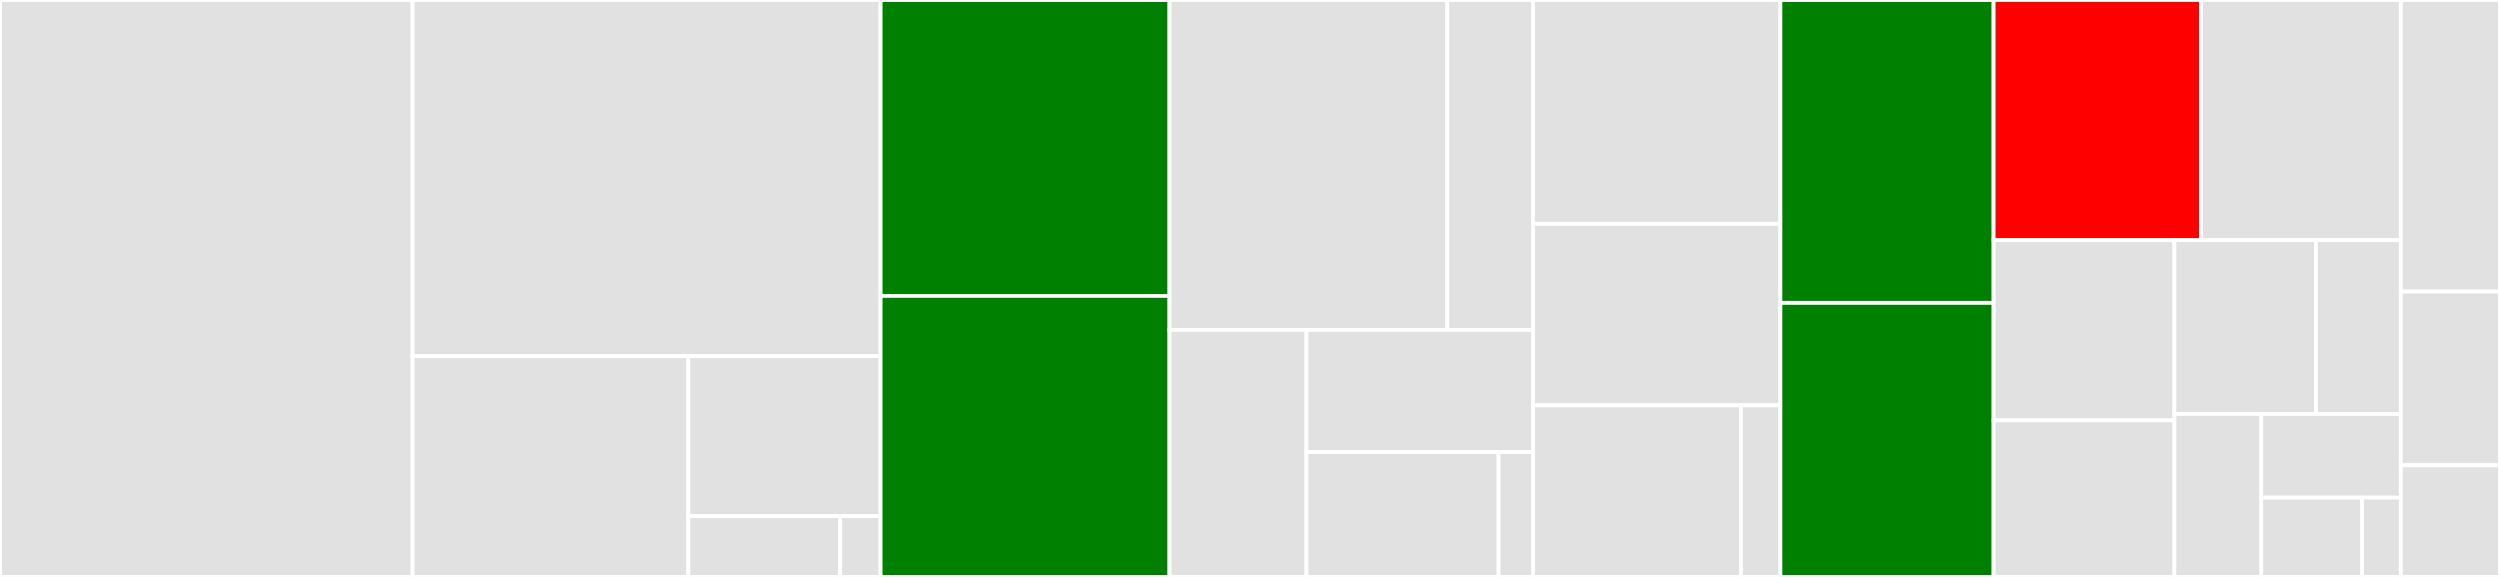 <svg baseProfile="full" width="650" height="150" viewBox="0 0 650 150" version="1.1"
xmlns="http://www.w3.org/2000/svg" xmlns:ev="http://www.w3.org/2001/xml-events"
xmlns:xlink="http://www.w3.org/1999/xlink">

<rect x="0" y="0" width="650" height="150" fill="#333333" stroke="none"/>

<style>rect.s{mask:url(#mask);}</style>
<defs>
  <pattern id="white" width="4" height="4" patternUnits="userSpaceOnUse" patternTransform="rotate(45)">
    <rect width="2" height="2" transform="translate(0,0)" fill="white"></rect>
  </pattern>
  <mask id="mask">
    <rect x="0" y="0" width="100%" height="100%" fill="url(#white)"></rect>
  </mask>
</defs>

<rect x="0" y="0" width="107.271" height="150.0" fill="#e1e1e1" stroke="white" stroke-width="1" class=" tooltipped" data-content="internal/app/configurable.go"><title>internal/app/configurable.go</title></rect>
<rect x="107.271" y="0" width="121.684" height="92.597" fill="#e1e1e1" stroke="white" stroke-width="1" class=" tooltipped" data-content="internal/app/service.go"><title>internal/app/service.go</title></rect>
<rect x="107.271" y="92.597" width="71.707" height="57.403" fill="#e1e1e1" stroke="white" stroke-width="1" class=" tooltipped" data-content="internal/app/configupdates.go"><title>internal/app/configupdates.go</title></rect>
<rect x="178.978" y="92.597" width="49.978" height="41.597" fill="#e1e1e1" stroke="white" stroke-width="1" class=" tooltipped" data-content="internal/app/triggerfactory.go"><title>internal/app/triggerfactory.go</title></rect>
<rect x="178.978" y="134.193" width="39.456" height="15.807" fill="#e1e1e1" stroke="white" stroke-width="1" class=" tooltipped" data-content="internal/app/backgroundpublisher.go"><title>internal/app/backgroundpublisher.go</title></rect>
<rect x="218.434" y="134.193" width="10.522" height="15.807" fill="#e1e1e1" stroke="white" stroke-width="1" class=" tooltipped" data-content="internal/app/backgroundmessage.go"><title>internal/app/backgroundmessage.go</title></rect>
<rect x="228.955" y="0" width="75.117" height="76.937" fill="green" stroke="white" stroke-width="1" class=" tooltipped" data-content="internal/runtime/runtime.go"><title>internal/runtime/runtime.go</title></rect>
<rect x="228.955" y="76.937" width="75.117" height="73.063" fill="green" stroke="white" stroke-width="1" class=" tooltipped" data-content="internal/runtime/storeforward.go"><title>internal/runtime/storeforward.go</title></rect>
<rect x="304.072" y="0" width="72.223" height="85.777" fill="#e1e1e1" stroke="white" stroke-width="1" class=" tooltipped" data-content="internal/trigger/messagebus/messaging.go"><title>internal/trigger/messagebus/messaging.go</title></rect>
<rect x="376.296" y="0" width="22.297" height="85.777" fill="#e1e1e1" stroke="white" stroke-width="1" class=" tooltipped" data-content="internal/trigger/http/rest.go"><title>internal/trigger/http/rest.go</title></rect>
<rect x="304.072" y="85.777" width="35.607" height="64.223" fill="#e1e1e1" stroke="white" stroke-width="1" class=" tooltipped" data-content="internal/bootstrap/handlers/version.go"><title>internal/bootstrap/handlers/version.go</title></rect>
<rect x="339.679" y="85.777" width="58.913" height="31.759" fill="#e1e1e1" stroke="white" stroke-width="1" class=" tooltipped" data-content="internal/bootstrap/handlers/clients.go"><title>internal/bootstrap/handlers/clients.go</title></rect>
<rect x="339.679" y="117.536" width="49.948" height="32.464" fill="#e1e1e1" stroke="white" stroke-width="1" class=" tooltipped" data-content="internal/bootstrap/handlers/storeclient.go"><title>internal/bootstrap/handlers/storeclient.go</title></rect>
<rect x="389.628" y="117.536" width="8.965" height="32.464" fill="#e1e1e1" stroke="white" stroke-width="1" class=" tooltipped" data-content="internal/bootstrap/handlers/telemetry.go"><title>internal/bootstrap/handlers/telemetry.go</title></rect>
<rect x="398.593" y="0" width="64.307" height="58.19" fill="#e1e1e1" stroke="white" stroke-width="1" class=" tooltipped" data-content="internal/appfunction/context.go"><title>internal/appfunction/context.go</title></rect>
<rect x="398.593" y="58.19" width="64.307" height="47.198" fill="#e1e1e1" stroke="white" stroke-width="1" class=" tooltipped" data-content="internal/store/db/redis/models/storedobject.go"><title>internal/store/db/redis/models/storedobject.go</title></rect>
<rect x="398.593" y="105.388" width="54.055" height="44.612" fill="#e1e1e1" stroke="white" stroke-width="1" class=" tooltipped" data-content="internal/webserver/server.go"><title>internal/webserver/server.go</title></rect>
<rect x="452.648" y="105.388" width="10.252" height="44.612" fill="#e1e1e1" stroke="white" stroke-width="1" class=" tooltipped" data-content="internal/webserver/types.go"><title>internal/webserver/types.go</title></rect>
<rect x="462.9" y="0" width="55.437" height="78.75" fill="green" stroke="white" stroke-width="1" class=" tooltipped" data-content="pkg/transforms/http.go"><title>pkg/transforms/http.go</title></rect>
<rect x="462.9" y="78.75" width="55.437" height="71.25" fill="green" stroke="white" stroke-width="1" class=" tooltipped" data-content="pkg/transforms/filter.go"><title>pkg/transforms/filter.go</title></rect>
<rect x="518.337" y="0" width="53.941" height="62.435" fill="red" stroke="white" stroke-width="1" class=" tooltipped" data-content="pkg/transforms/mqttsecret.go"><title>pkg/transforms/mqttsecret.go</title></rect>
<rect x="572.278" y="0" width="51.944" height="62.435" fill="#e1e1e1" stroke="white" stroke-width="1" class=" tooltipped" data-content="pkg/transforms/batch.go"><title>pkg/transforms/batch.go</title></rect>
<rect x="518.337" y="62.435" width="47.007" height="46.878" fill="#e1e1e1" stroke="white" stroke-width="1" class=" tooltipped" data-content="pkg/transforms/encryption.go"><title>pkg/transforms/encryption.go</title></rect>
<rect x="518.337" y="109.313" width="47.007" height="40.687" fill="#e1e1e1" stroke="white" stroke-width="1" class=" tooltipped" data-content="pkg/transforms/compression.go"><title>pkg/transforms/compression.go</title></rect>
<rect x="565.344" y="62.435" width="36.799" height="45.195" fill="#e1e1e1" stroke="white" stroke-width="1" class=" tooltipped" data-content="pkg/transforms/coredata.go"><title>pkg/transforms/coredata.go</title></rect>
<rect x="602.143" y="62.435" width="22.079" height="45.195" fill="#e1e1e1" stroke="white" stroke-width="1" class=" tooltipped" data-content="pkg/transforms/conversion.go"><title>pkg/transforms/conversion.go</title></rect>
<rect x="565.344" y="107.63" width="22.57" height="42.37" fill="#e1e1e1" stroke="white" stroke-width="1" class=" tooltipped" data-content="pkg/transforms/jsonlogic.go"><title>pkg/transforms/jsonlogic.go</title></rect>
<rect x="587.914" y="107.63" width="36.308" height="21.758" fill="#e1e1e1" stroke="white" stroke-width="1" class=" tooltipped" data-content="pkg/transforms/tags.go"><title>pkg/transforms/tags.go</title></rect>
<rect x="587.914" y="129.387" width="26.222" height="20.613" fill="#e1e1e1" stroke="white" stroke-width="1" class=" tooltipped" data-content="pkg/transforms/responsedata.go"><title>pkg/transforms/responsedata.go</title></rect>
<rect x="614.136" y="129.387" width="10.086" height="20.613" fill="#e1e1e1" stroke="white" stroke-width="1" class=" tooltipped" data-content="pkg/transforms/stringvaluesformatter.go"><title>pkg/transforms/stringvaluesformatter.go</title></rect>
<rect x="624.222" y="0" width="25.778" height="75.806" fill="#e1e1e1" stroke="white" stroke-width="1" class=" tooltipped" data-content="pkg/secure/mqttfactory.go"><title>pkg/secure/mqttfactory.go</title></rect>
<rect x="624.222" y="75.806" width="25.778" height="45.161" fill="#e1e1e1" stroke="white" stroke-width="1" class=" tooltipped" data-content="pkg/util/helpers.go"><title>pkg/util/helpers.go</title></rect>
<rect x="624.222" y="120.968" width="25.778" height="29.032" fill="#e1e1e1" stroke="white" stroke-width="1" class=" tooltipped" data-content="pkg/factory.go"><title>pkg/factory.go</title></rect>
</svg>